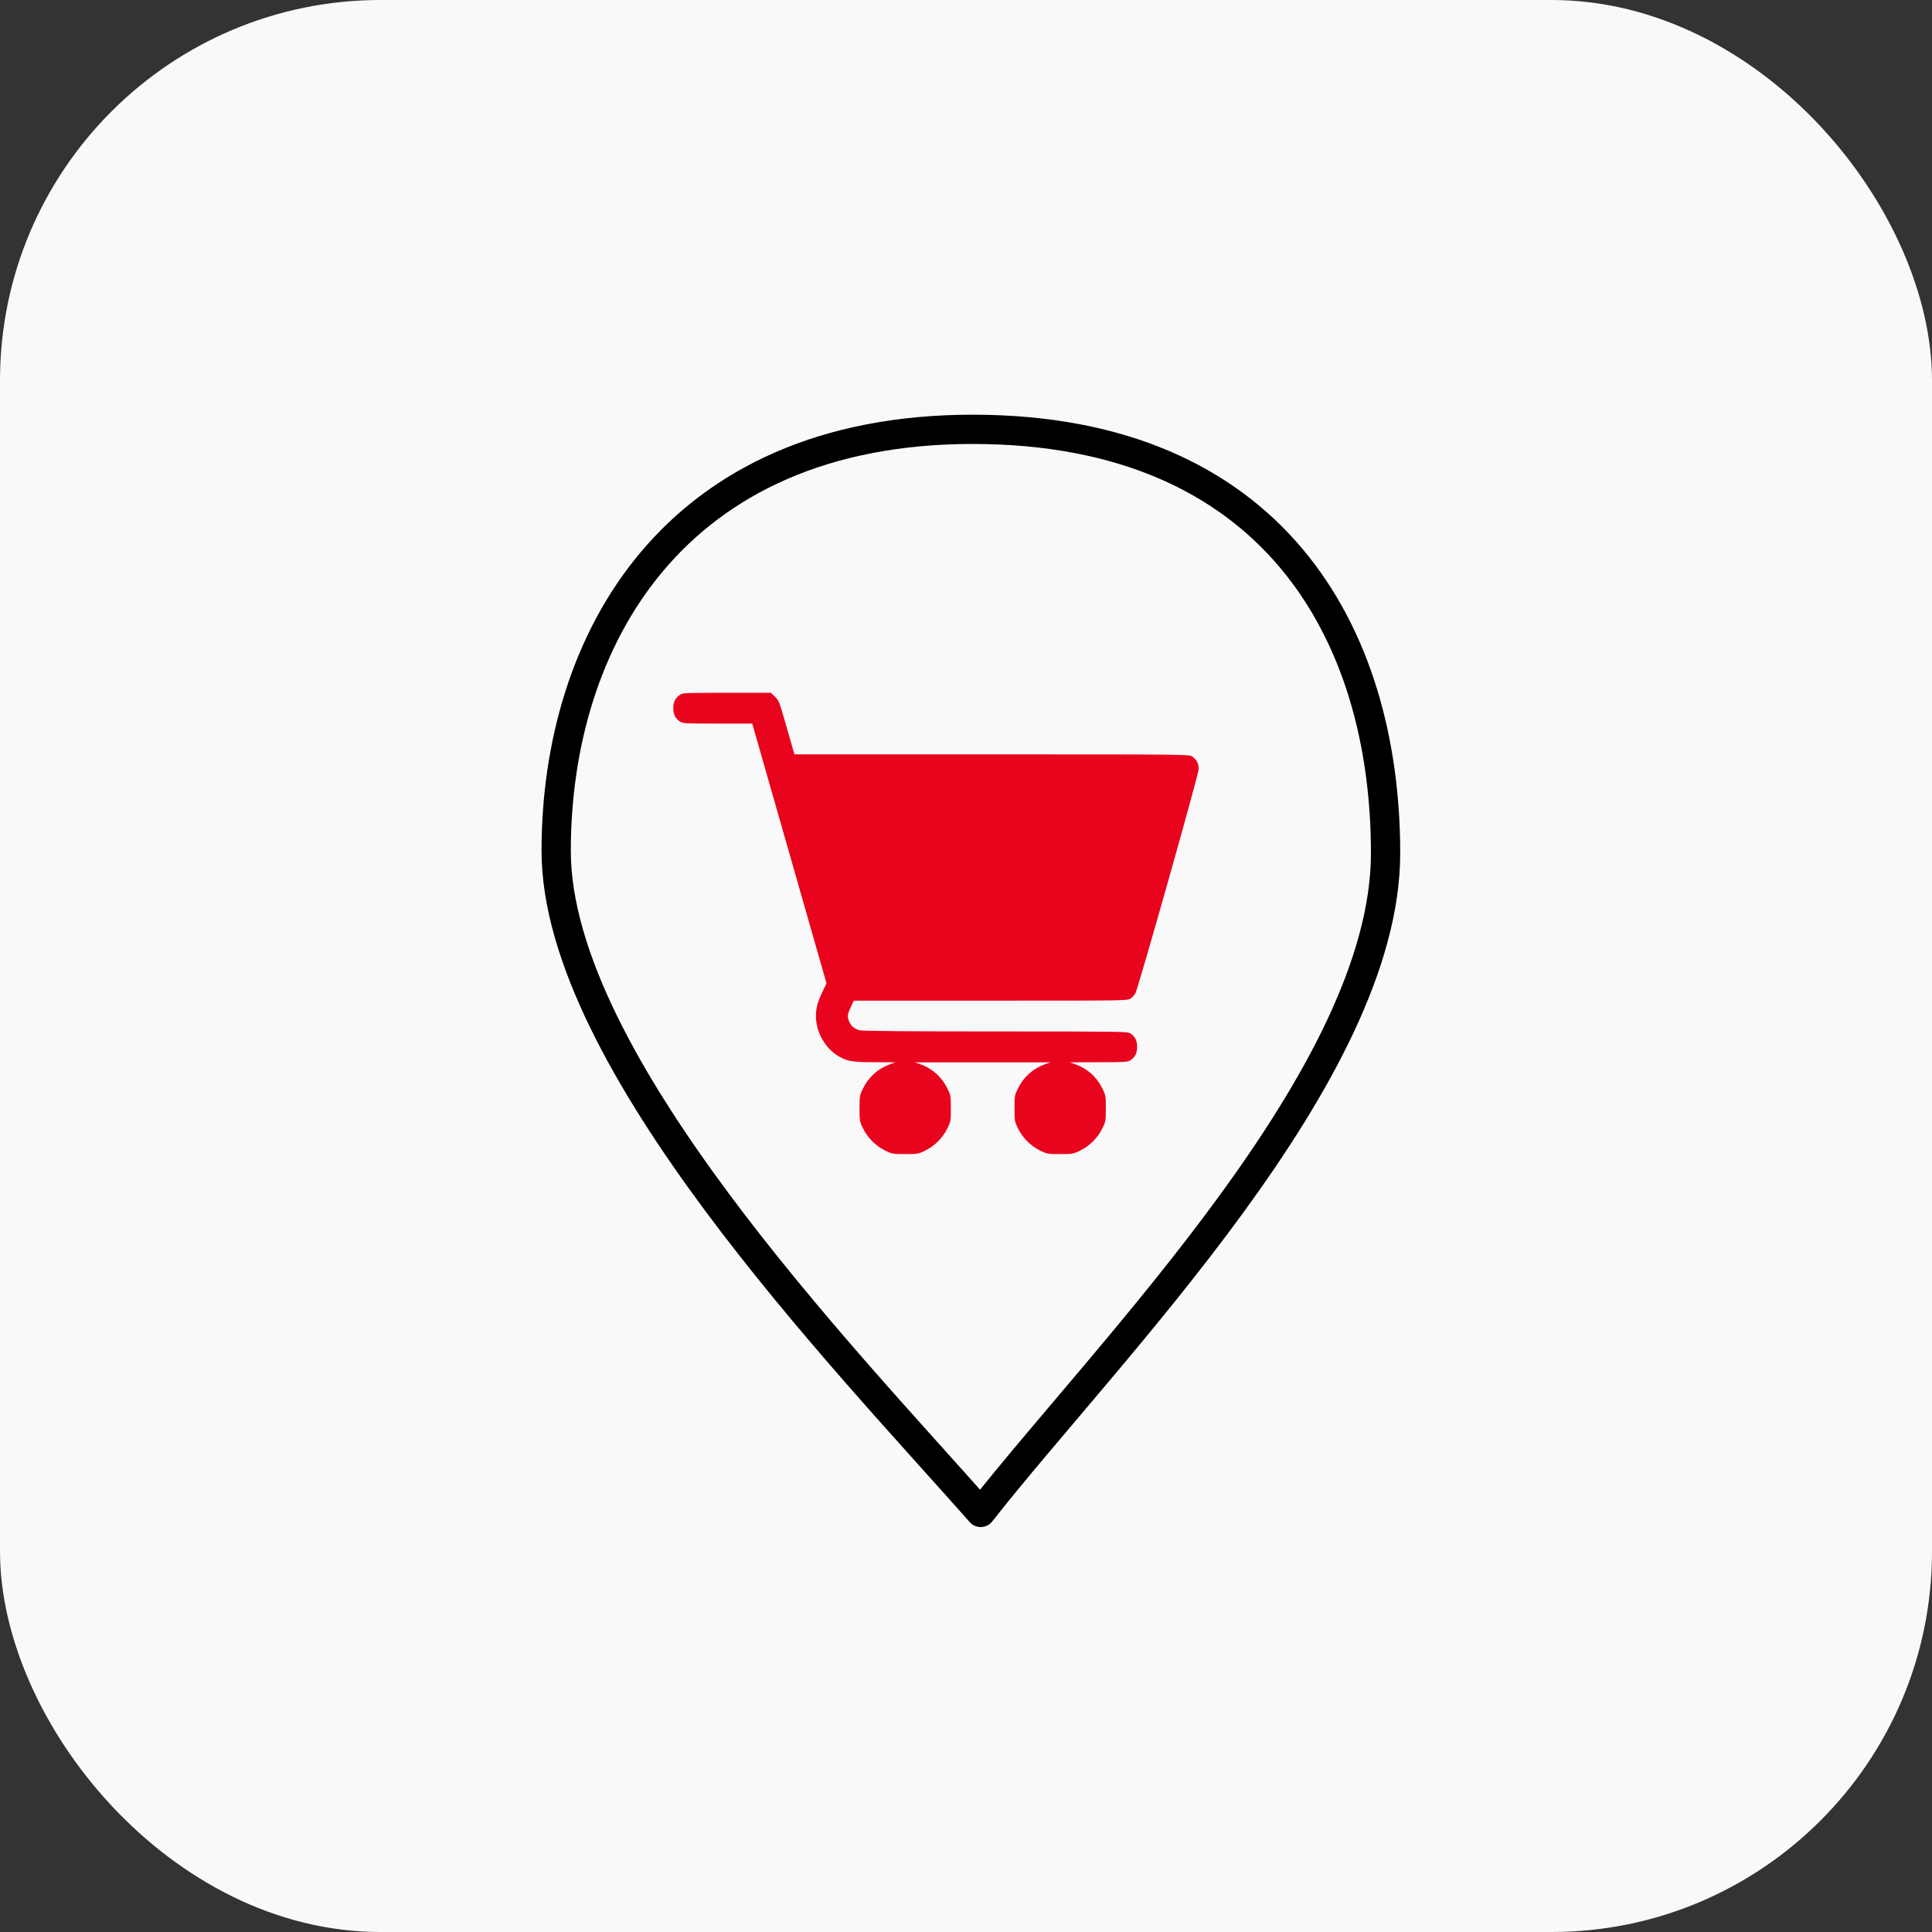 <?xml version="1.0" encoding="UTF-8"?> <svg xmlns="http://www.w3.org/2000/svg" width="198" height="198" viewBox="0 0 198 198" fill="none"><rect x="0" y="0" width="198" height="198" fill="#333333" stroke="none"/> <rect width="198" height="198" rx="39" fill="#F9F9F9"></rect> <path d="M57 87.198C57 108.732 86.493 139.142 100.506 155C113.676 138.233 142 110.054 142 87.429C142 64.804 130.367 44 99.686 44C69.005 44 57 65.663 57 87.198Z" stroke="black" stroke-width="3" stroke-linecap="round" stroke-linejoin="round"></path> <path d="M69.694 71.2C69.21 71.526 69 71.925 69 72.578C69 73.23 69.21 73.629 69.694 73.955C69.978 74.145 70.252 74.155 73.543 74.155H77.088L77.235 74.65C77.319 74.933 79.034 80.918 81.042 87.965L84.702 100.775L84.271 101.69C83.777 102.731 83.63 103.299 83.619 104.13C83.619 105.718 84.502 107.348 85.849 108.189C86.743 108.757 87.332 108.862 89.635 108.862L91.77 108.873L91.202 109.073C89.961 109.525 89.025 110.366 88.425 111.586C88.1 112.259 88.089 112.333 88.089 113.595C88.089 114.878 88.1 114.931 88.447 115.646C88.92 116.614 89.751 117.445 90.718 117.918C91.433 118.265 91.486 118.275 92.769 118.275C94.052 118.275 94.105 118.265 94.82 117.918C95.788 117.445 96.618 116.614 97.092 115.646C97.439 114.931 97.449 114.878 97.449 113.595C97.449 112.333 97.439 112.259 97.113 111.586C96.513 110.366 95.577 109.525 94.336 109.073L93.768 108.873H100.71H107.651L107.083 109.073C105.842 109.525 104.906 110.366 104.307 111.586C103.981 112.259 103.97 112.333 103.97 113.595C103.97 114.878 103.981 114.931 104.328 115.646C104.801 116.614 105.632 117.445 106.599 117.918C107.315 118.265 107.367 118.275 108.65 118.275C109.933 118.275 109.986 118.265 110.701 117.918C111.669 117.445 112.5 116.614 112.973 115.646C113.32 114.931 113.331 114.878 113.331 113.595C113.331 112.333 113.32 112.259 112.994 111.586C112.394 110.366 111.458 109.525 110.217 109.073L109.649 108.873L112.594 108.862C115.297 108.862 115.56 108.841 115.844 108.663C116.328 108.337 116.538 107.937 116.538 107.285C116.538 106.633 116.328 106.233 115.844 105.907C115.55 105.718 115.087 105.707 102.077 105.707C93.169 105.707 88.457 105.665 88.141 105.591C87.595 105.465 87.227 105.171 87.027 104.687C86.816 104.193 86.848 103.94 87.195 103.215L87.5 102.552H101.509C115.276 102.552 115.518 102.552 115.855 102.342C116.033 102.226 116.265 101.984 116.36 101.795C116.696 101.132 122.849 79.34 122.849 78.814C122.849 78.246 122.617 77.815 122.155 77.51C121.86 77.321 121.261 77.31 101.635 77.31H81.421L81.211 76.595C81.095 76.206 80.737 74.965 80.422 73.84C79.864 71.904 79.801 71.768 79.412 71.389L79.002 71H74.501C70.273 71 69.978 71.01 69.694 71.2Z" fill="#E9041E"></path> </svg> 